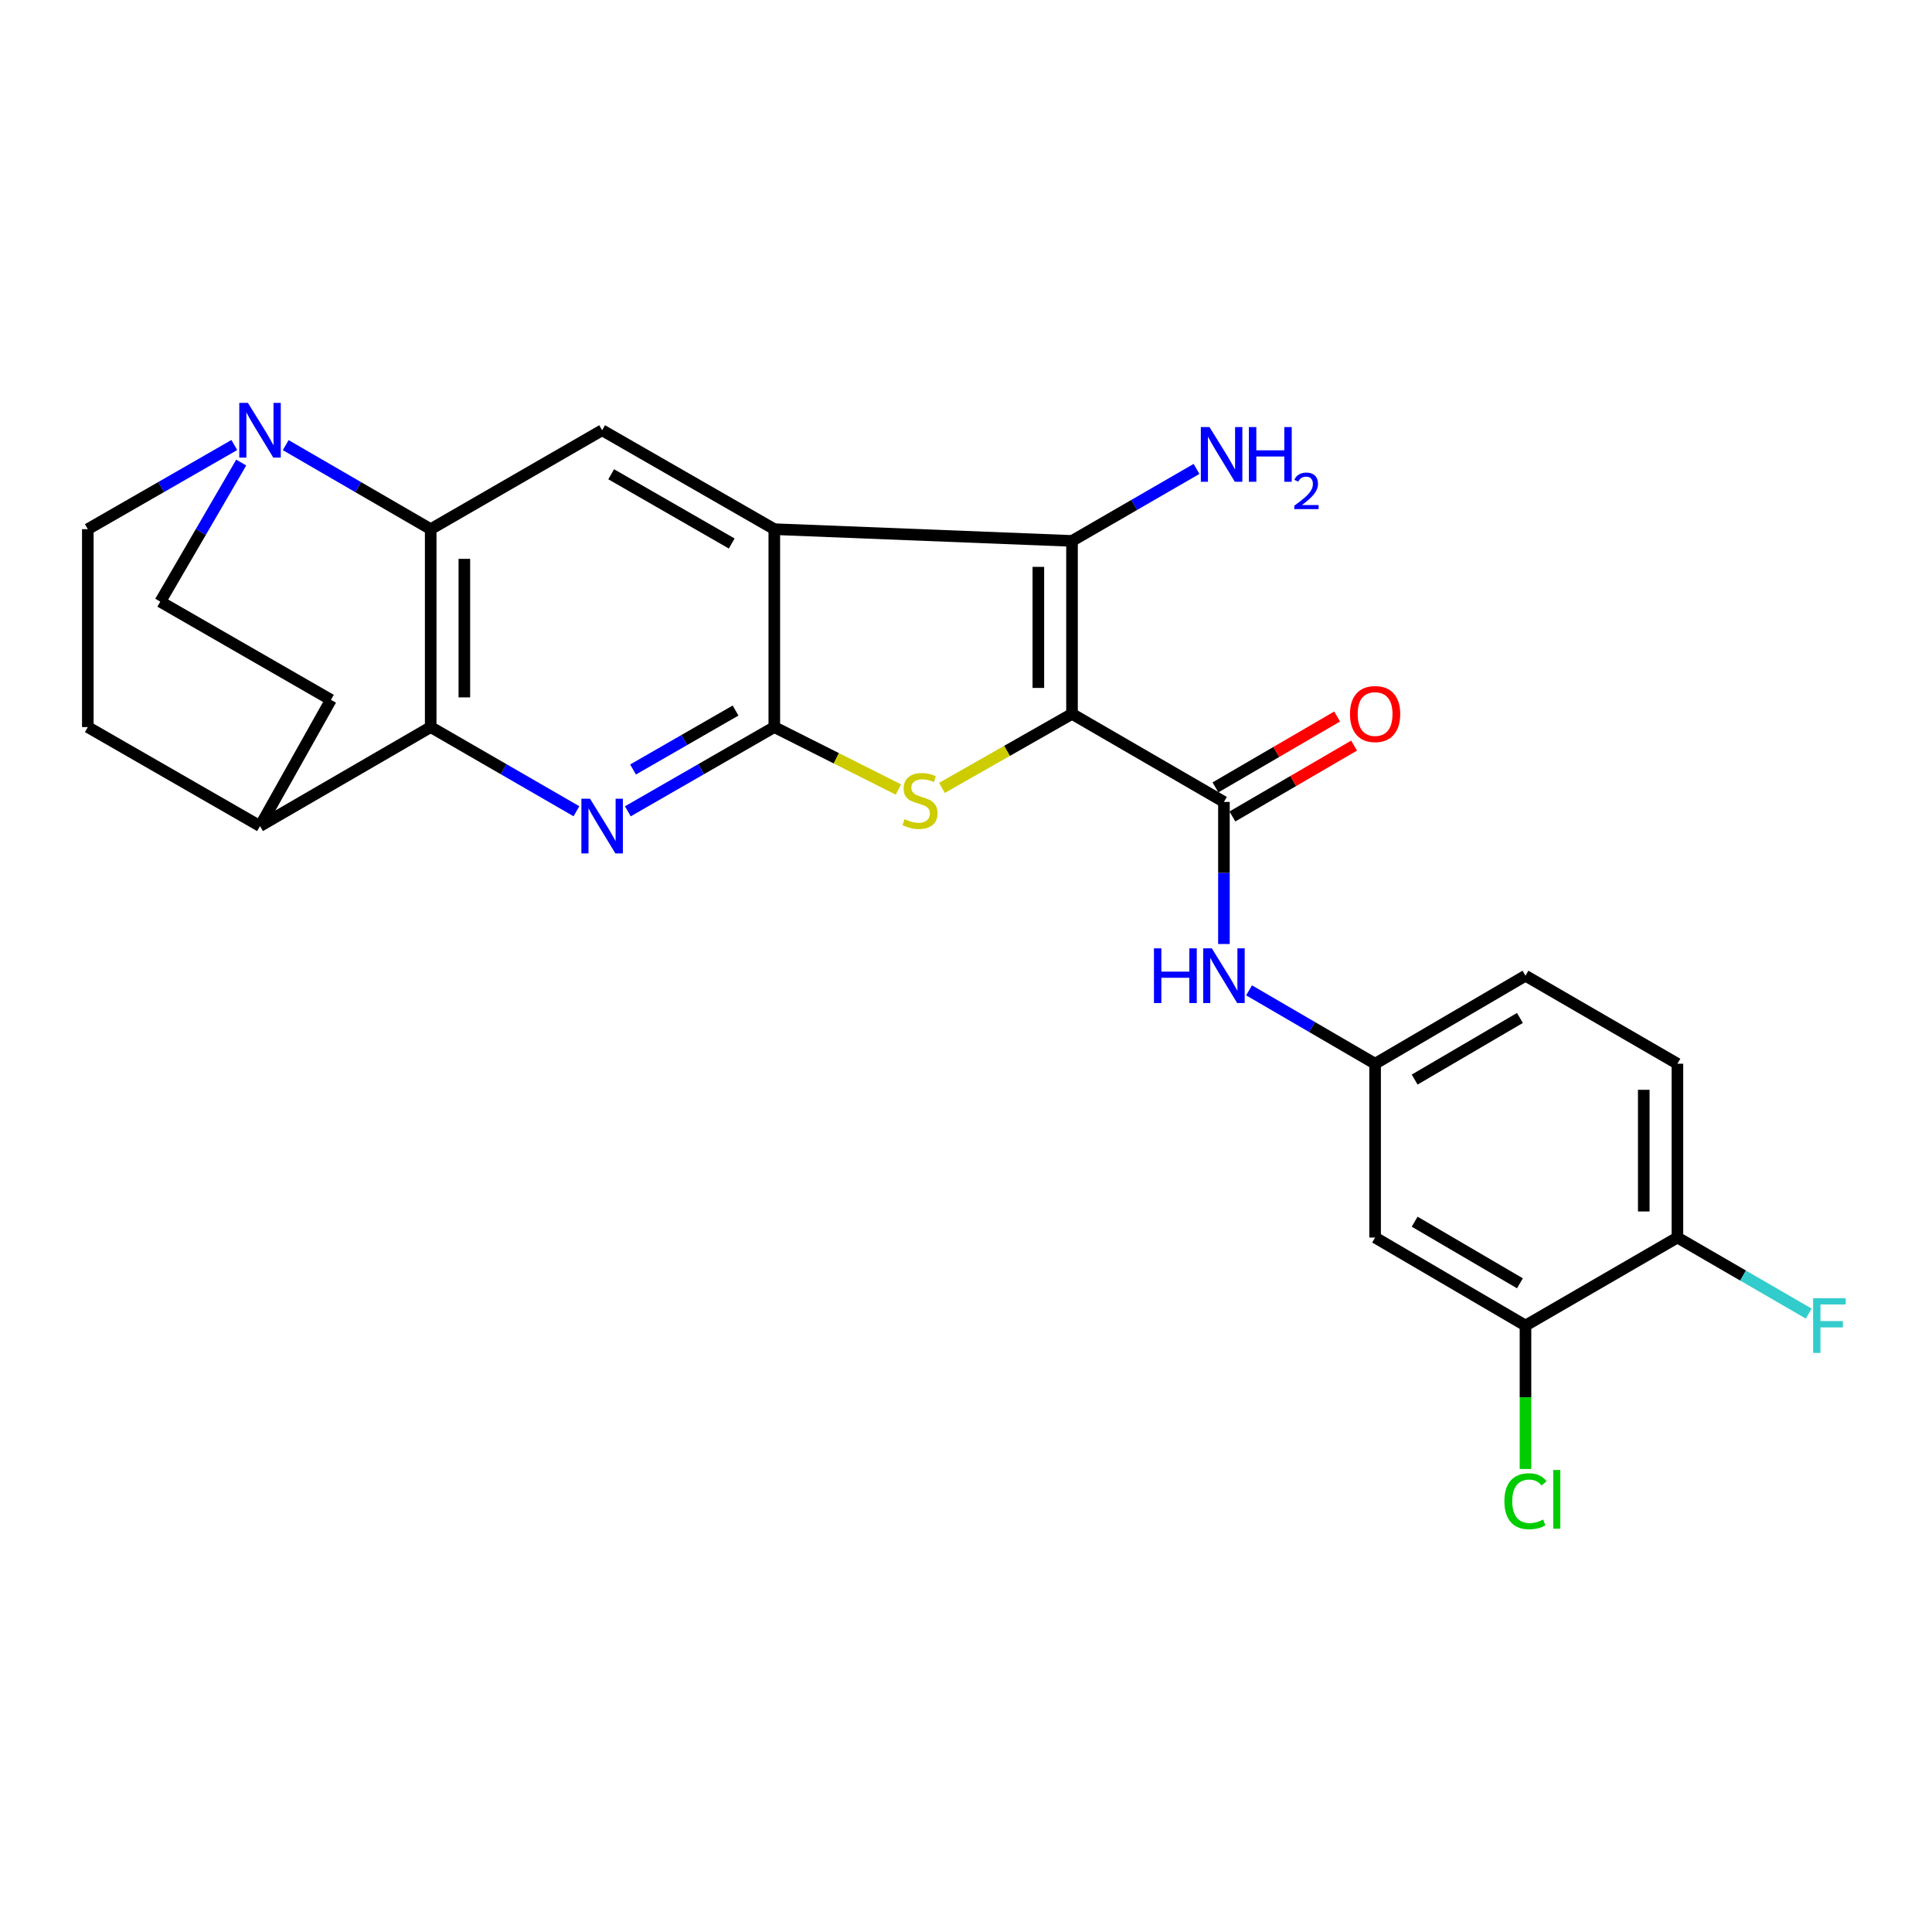 <?xml version='1.0' encoding='iso-8859-1'?>
<svg version='1.1' baseProfile='full'
              xmlns='http://www.w3.org/2000/svg'
                      xmlns:rdkit='http://www.rdkit.org/xml'
                      xmlns:xlink='http://www.w3.org/1999/xlink'
                  xml:space='preserve'
width='1000px' height='1000px' viewBox='0 0 1000 1000'>
<!-- END OF HEADER -->
<rect style='opacity:1.0;fill:#FFFFFF;stroke:none' width='1000' height='1000' x='0' y='0'> </rect>
<path class='bond-2' d='M 554.869,369.505 L 521.205,388.663' style='fill:none;fill-rule:evenodd;stroke:#000000;stroke-width:6px;stroke-linecap:butt;stroke-linejoin:miter;stroke-opacity:1' />
<path class='bond-2' d='M 521.205,388.663 L 487.541,407.82' style='fill:none;fill-rule:evenodd;stroke:#CCCC00;stroke-width:6px;stroke-linecap:butt;stroke-linejoin:miter;stroke-opacity:1' />
<path class='bond-3' d='M 554.869,369.505 L 554.869,279.975' style='fill:none;fill-rule:evenodd;stroke:#000000;stroke-width:6px;stroke-linecap:butt;stroke-linejoin:miter;stroke-opacity:1' />
<path class='bond-3' d='M 537.449,356.076 L 537.449,293.405' style='fill:none;fill-rule:evenodd;stroke:#000000;stroke-width:6px;stroke-linecap:butt;stroke-linejoin:miter;stroke-opacity:1' />
<path class='bond-5' d='M 554.869,369.505 L 633.502,415.078' style='fill:none;fill-rule:evenodd;stroke:#000000;stroke-width:6px;stroke-linecap:butt;stroke-linejoin:miter;stroke-opacity:1' />
<path class='bond-0' d='M 400.778,376.338 L 432.893,392.492' style='fill:none;fill-rule:evenodd;stroke:#000000;stroke-width:6px;stroke-linecap:butt;stroke-linejoin:miter;stroke-opacity:1' />
<path class='bond-0' d='M 432.893,392.492 L 465.007,408.646' style='fill:none;fill-rule:evenodd;stroke:#CCCC00;stroke-width:6px;stroke-linecap:butt;stroke-linejoin:miter;stroke-opacity:1' />
<path class='bond-4' d='M 400.778,376.338 L 362.876,398.133' style='fill:none;fill-rule:evenodd;stroke:#000000;stroke-width:6px;stroke-linecap:butt;stroke-linejoin:miter;stroke-opacity:1' />
<path class='bond-4' d='M 362.876,398.133 L 324.974,419.928' style='fill:none;fill-rule:evenodd;stroke:#0000FF;stroke-width:6px;stroke-linecap:butt;stroke-linejoin:miter;stroke-opacity:1' />
<path class='bond-4' d='M 380.724,367.775 L 354.192,383.032' style='fill:none;fill-rule:evenodd;stroke:#000000;stroke-width:6px;stroke-linecap:butt;stroke-linejoin:miter;stroke-opacity:1' />
<path class='bond-4' d='M 354.192,383.032 L 327.661,398.288' style='fill:none;fill-rule:evenodd;stroke:#0000FF;stroke-width:6px;stroke-linecap:butt;stroke-linejoin:miter;stroke-opacity:1' />
<path class='bond-26' d='M 400.778,376.338 L 400.778,273.897' style='fill:none;fill-rule:evenodd;stroke:#000000;stroke-width:6px;stroke-linecap:butt;stroke-linejoin:miter;stroke-opacity:1' />
<path class='bond-1' d='M 400.778,273.897 L 554.869,279.975' style='fill:none;fill-rule:evenodd;stroke:#000000;stroke-width:6px;stroke-linecap:butt;stroke-linejoin:miter;stroke-opacity:1' />
<path class='bond-8' d='M 400.778,273.897 L 311.664,222.692' style='fill:none;fill-rule:evenodd;stroke:#000000;stroke-width:6px;stroke-linecap:butt;stroke-linejoin:miter;stroke-opacity:1' />
<path class='bond-8' d='M 378.732,281.321 L 316.352,245.477' style='fill:none;fill-rule:evenodd;stroke:#000000;stroke-width:6px;stroke-linecap:butt;stroke-linejoin:miter;stroke-opacity:1' />
<path class='bond-19' d='M 554.869,279.975 L 587.093,261.342' style='fill:none;fill-rule:evenodd;stroke:#000000;stroke-width:6px;stroke-linecap:butt;stroke-linejoin:miter;stroke-opacity:1' />
<path class='bond-19' d='M 587.093,261.342 L 619.317,242.709' style='fill:none;fill-rule:evenodd;stroke:#0000FF;stroke-width:6px;stroke-linecap:butt;stroke-linejoin:miter;stroke-opacity:1' />
<path class='bond-7' d='M 298.362,419.901 L 260.645,398.119' style='fill:none;fill-rule:evenodd;stroke:#0000FF;stroke-width:6px;stroke-linecap:butt;stroke-linejoin:miter;stroke-opacity:1' />
<path class='bond-7' d='M 260.645,398.119 L 222.928,376.338' style='fill:none;fill-rule:evenodd;stroke:#000000;stroke-width:6px;stroke-linecap:butt;stroke-linejoin:miter;stroke-opacity:1' />
<path class='bond-10' d='M 633.502,415.078 L 633.502,451.847' style='fill:none;fill-rule:evenodd;stroke:#000000;stroke-width:6px;stroke-linecap:butt;stroke-linejoin:miter;stroke-opacity:1' />
<path class='bond-10' d='M 633.502,451.847 L 633.502,488.616' style='fill:none;fill-rule:evenodd;stroke:#0000FF;stroke-width:6px;stroke-linecap:butt;stroke-linejoin:miter;stroke-opacity:1' />
<path class='bond-15' d='M 637.886,422.605 L 669.377,404.263' style='fill:none;fill-rule:evenodd;stroke:#000000;stroke-width:6px;stroke-linecap:butt;stroke-linejoin:miter;stroke-opacity:1' />
<path class='bond-15' d='M 669.377,404.263 L 700.868,385.922' style='fill:none;fill-rule:evenodd;stroke:#FF0000;stroke-width:6px;stroke-linecap:butt;stroke-linejoin:miter;stroke-opacity:1' />
<path class='bond-15' d='M 629.118,407.552 L 660.609,389.21' style='fill:none;fill-rule:evenodd;stroke:#000000;stroke-width:6px;stroke-linecap:butt;stroke-linejoin:miter;stroke-opacity:1' />
<path class='bond-15' d='M 660.609,389.21 L 692.1,370.869' style='fill:none;fill-rule:evenodd;stroke:#FF0000;stroke-width:6px;stroke-linecap:butt;stroke-linejoin:miter;stroke-opacity:1' />
<path class='bond-6' d='M 222.928,273.897 L 311.664,222.692' style='fill:none;fill-rule:evenodd;stroke:#000000;stroke-width:6px;stroke-linecap:butt;stroke-linejoin:miter;stroke-opacity:1' />
<path class='bond-9' d='M 222.928,273.897 L 185.404,252.147' style='fill:none;fill-rule:evenodd;stroke:#000000;stroke-width:6px;stroke-linecap:butt;stroke-linejoin:miter;stroke-opacity:1' />
<path class='bond-9' d='M 185.404,252.147 L 147.881,230.397' style='fill:none;fill-rule:evenodd;stroke:#0000FF;stroke-width:6px;stroke-linecap:butt;stroke-linejoin:miter;stroke-opacity:1' />
<path class='bond-27' d='M 222.928,273.897 L 222.928,376.338' style='fill:none;fill-rule:evenodd;stroke:#000000;stroke-width:6px;stroke-linecap:butt;stroke-linejoin:miter;stroke-opacity:1' />
<path class='bond-27' d='M 240.348,289.263 L 240.348,360.972' style='fill:none;fill-rule:evenodd;stroke:#000000;stroke-width:6px;stroke-linecap:butt;stroke-linejoin:miter;stroke-opacity:1' />
<path class='bond-13' d='M 222.928,376.338 L 134.588,427.582' style='fill:none;fill-rule:evenodd;stroke:#000000;stroke-width:6px;stroke-linecap:butt;stroke-linejoin:miter;stroke-opacity:1' />
<path class='bond-16' d='M 124.856,239.418 L 103.911,275.418' style='fill:none;fill-rule:evenodd;stroke:#0000FF;stroke-width:6px;stroke-linecap:butt;stroke-linejoin:miter;stroke-opacity:1' />
<path class='bond-16' d='M 103.911,275.418 L 82.966,311.419' style='fill:none;fill-rule:evenodd;stroke:#000000;stroke-width:6px;stroke-linecap:butt;stroke-linejoin:miter;stroke-opacity:1' />
<path class='bond-17' d='M 121.278,230.338 L 83.366,252.118' style='fill:none;fill-rule:evenodd;stroke:#0000FF;stroke-width:6px;stroke-linecap:butt;stroke-linejoin:miter;stroke-opacity:1' />
<path class='bond-17' d='M 83.366,252.118 L 45.455,273.897' style='fill:none;fill-rule:evenodd;stroke:#000000;stroke-width:6px;stroke-linecap:butt;stroke-linejoin:miter;stroke-opacity:1' />
<path class='bond-14' d='M 646.506,512.597 L 679.127,531.592' style='fill:none;fill-rule:evenodd;stroke:#0000FF;stroke-width:6px;stroke-linecap:butt;stroke-linejoin:miter;stroke-opacity:1' />
<path class='bond-14' d='M 679.127,531.592 L 711.748,550.588' style='fill:none;fill-rule:evenodd;stroke:#000000;stroke-width:6px;stroke-linecap:butt;stroke-linejoin:miter;stroke-opacity:1' />
<path class='bond-11' d='M 789.587,686.108 L 711.748,640.544' style='fill:none;fill-rule:evenodd;stroke:#000000;stroke-width:6px;stroke-linecap:butt;stroke-linejoin:miter;stroke-opacity:1' />
<path class='bond-11' d='M 786.711,664.239 L 732.224,632.345' style='fill:none;fill-rule:evenodd;stroke:#000000;stroke-width:6px;stroke-linecap:butt;stroke-linejoin:miter;stroke-opacity:1' />
<path class='bond-23' d='M 789.587,686.108 L 789.587,723.226' style='fill:none;fill-rule:evenodd;stroke:#000000;stroke-width:6px;stroke-linecap:butt;stroke-linejoin:miter;stroke-opacity:1' />
<path class='bond-23' d='M 789.587,723.226 L 789.587,760.345' style='fill:none;fill-rule:evenodd;stroke:#00CC00;stroke-width:6px;stroke-linecap:butt;stroke-linejoin:miter;stroke-opacity:1' />
<path class='bond-28' d='M 789.587,686.108 L 868.23,640.544' style='fill:none;fill-rule:evenodd;stroke:#000000;stroke-width:6px;stroke-linecap:butt;stroke-linejoin:miter;stroke-opacity:1' />
<path class='bond-12' d='M 711.748,640.544 L 711.748,550.588' style='fill:none;fill-rule:evenodd;stroke:#000000;stroke-width:6px;stroke-linecap:butt;stroke-linejoin:miter;stroke-opacity:1' />
<path class='bond-20' d='M 134.588,427.582 L 171.286,362.237' style='fill:none;fill-rule:evenodd;stroke:#000000;stroke-width:6px;stroke-linecap:butt;stroke-linejoin:miter;stroke-opacity:1' />
<path class='bond-21' d='M 134.588,427.582 L 45.455,376.338' style='fill:none;fill-rule:evenodd;stroke:#000000;stroke-width:6px;stroke-linecap:butt;stroke-linejoin:miter;stroke-opacity:1' />
<path class='bond-24' d='M 711.748,550.588 L 789.587,505.025' style='fill:none;fill-rule:evenodd;stroke:#000000;stroke-width:6px;stroke-linecap:butt;stroke-linejoin:miter;stroke-opacity:1' />
<path class='bond-24' d='M 732.224,558.788 L 786.711,526.893' style='fill:none;fill-rule:evenodd;stroke:#000000;stroke-width:6px;stroke-linecap:butt;stroke-linejoin:miter;stroke-opacity:1' />
<path class='bond-30' d='M 82.966,311.419 L 171.286,362.237' style='fill:none;fill-rule:evenodd;stroke:#000000;stroke-width:6px;stroke-linecap:butt;stroke-linejoin:miter;stroke-opacity:1' />
<path class='bond-29' d='M 45.455,273.897 L 45.455,376.338' style='fill:none;fill-rule:evenodd;stroke:#000000;stroke-width:6px;stroke-linecap:butt;stroke-linejoin:miter;stroke-opacity:1' />
<path class='bond-18' d='M 868.23,640.544 L 868.23,550.588' style='fill:none;fill-rule:evenodd;stroke:#000000;stroke-width:6px;stroke-linecap:butt;stroke-linejoin:miter;stroke-opacity:1' />
<path class='bond-18' d='M 850.809,627.051 L 850.809,564.082' style='fill:none;fill-rule:evenodd;stroke:#000000;stroke-width:6px;stroke-linecap:butt;stroke-linejoin:miter;stroke-opacity:1' />
<path class='bond-25' d='M 868.23,640.544 L 902.214,660.229' style='fill:none;fill-rule:evenodd;stroke:#000000;stroke-width:6px;stroke-linecap:butt;stroke-linejoin:miter;stroke-opacity:1' />
<path class='bond-25' d='M 902.214,660.229 L 936.199,679.914' style='fill:none;fill-rule:evenodd;stroke:#33CCCC;stroke-width:6px;stroke-linecap:butt;stroke-linejoin:miter;stroke-opacity:1' />
<path class='bond-22' d='M 868.23,550.588 L 789.587,505.025' style='fill:none;fill-rule:evenodd;stroke:#000000;stroke-width:6px;stroke-linecap:butt;stroke-linejoin:miter;stroke-opacity:1' />
<path  class='atom-3' d='M 468.198 423.995
Q 468.518 424.115, 469.838 424.675
Q 471.158 425.235, 472.598 425.595
Q 474.078 425.915, 475.518 425.915
Q 478.198 425.915, 479.758 424.635
Q 481.318 423.315, 481.318 421.035
Q 481.318 419.475, 480.518 418.515
Q 479.758 417.555, 478.558 417.035
Q 477.358 416.515, 475.358 415.915
Q 472.838 415.155, 471.318 414.435
Q 469.838 413.715, 468.758 412.195
Q 467.718 410.675, 467.718 408.115
Q 467.718 404.555, 470.118 402.355
Q 472.558 400.155, 477.358 400.155
Q 480.638 400.155, 484.358 401.715
L 483.438 404.795
Q 480.038 403.395, 477.478 403.395
Q 474.718 403.395, 473.198 404.555
Q 471.678 405.675, 471.718 407.635
Q 471.718 409.155, 472.478 410.075
Q 473.278 410.995, 474.398 411.515
Q 475.558 412.035, 477.478 412.635
Q 480.038 413.435, 481.558 414.235
Q 483.078 415.035, 484.158 416.675
Q 485.278 418.275, 485.278 421.035
Q 485.278 424.955, 482.638 427.075
Q 480.038 429.155, 475.678 429.155
Q 473.158 429.155, 471.238 428.595
Q 469.358 428.075, 467.118 427.155
L 468.198 423.995
' fill='#CCCC00'/>
<path  class='atom-5' d='M 305.404 413.422
L 314.684 428.422
Q 315.604 429.902, 317.084 432.582
Q 318.564 435.262, 318.644 435.422
L 318.644 413.422
L 322.404 413.422
L 322.404 441.742
L 318.524 441.742
L 308.564 425.342
Q 307.404 423.422, 306.164 421.222
Q 304.964 419.022, 304.604 418.342
L 304.604 441.742
L 300.924 441.742
L 300.924 413.422
L 305.404 413.422
' fill='#0000FF'/>
<path  class='atom-10' d='M 128.328 208.532
L 137.608 223.532
Q 138.528 225.012, 140.008 227.692
Q 141.488 230.372, 141.568 230.532
L 141.568 208.532
L 145.328 208.532
L 145.328 236.852
L 141.448 236.852
L 131.488 220.452
Q 130.328 218.532, 129.088 216.332
Q 127.888 214.132, 127.528 213.452
L 127.528 236.852
L 123.848 236.852
L 123.848 208.532
L 128.328 208.532
' fill='#0000FF'/>
<path  class='atom-11' d='M 597.282 490.865
L 601.122 490.865
L 601.122 502.905
L 615.602 502.905
L 615.602 490.865
L 619.442 490.865
L 619.442 519.185
L 615.602 519.185
L 615.602 506.105
L 601.122 506.105
L 601.122 519.185
L 597.282 519.185
L 597.282 490.865
' fill='#0000FF'/>
<path  class='atom-11' d='M 627.242 490.865
L 636.522 505.865
Q 637.442 507.345, 638.922 510.025
Q 640.402 512.705, 640.482 512.865
L 640.482 490.865
L 644.242 490.865
L 644.242 519.185
L 640.362 519.185
L 630.402 502.785
Q 629.242 500.865, 628.002 498.665
Q 626.802 496.465, 626.442 495.785
L 626.442 519.185
L 622.762 519.185
L 622.762 490.865
L 627.242 490.865
' fill='#0000FF'/>
<path  class='atom-16' d='M 698.748 369.585
Q 698.748 362.785, 702.108 358.985
Q 705.468 355.185, 711.748 355.185
Q 718.028 355.185, 721.388 358.985
Q 724.748 362.785, 724.748 369.585
Q 724.748 376.465, 721.348 380.385
Q 717.948 384.265, 711.748 384.265
Q 705.508 384.265, 702.108 380.385
Q 698.748 376.505, 698.748 369.585
M 711.748 381.065
Q 716.068 381.065, 718.388 378.185
Q 720.748 375.265, 720.748 369.585
Q 720.748 364.025, 718.388 361.225
Q 716.068 358.385, 711.748 358.385
Q 707.428 358.385, 705.068 361.185
Q 702.748 363.985, 702.748 369.585
Q 702.748 375.305, 705.068 378.185
Q 707.428 381.065, 711.748 381.065
' fill='#FF0000'/>
<path  class='atom-20' d='M 626.032 221.045
L 635.312 236.045
Q 636.232 237.525, 637.712 240.205
Q 639.192 242.885, 639.272 243.045
L 639.272 221.045
L 643.032 221.045
L 643.032 249.365
L 639.152 249.365
L 629.192 232.965
Q 628.032 231.045, 626.792 228.845
Q 625.592 226.645, 625.232 225.965
L 625.232 249.365
L 621.552 249.365
L 621.552 221.045
L 626.032 221.045
' fill='#0000FF'/>
<path  class='atom-20' d='M 646.432 221.045
L 650.272 221.045
L 650.272 233.085
L 664.752 233.085
L 664.752 221.045
L 668.592 221.045
L 668.592 249.365
L 664.752 249.365
L 664.752 236.285
L 650.272 236.285
L 650.272 249.365
L 646.432 249.365
L 646.432 221.045
' fill='#0000FF'/>
<path  class='atom-20' d='M 669.965 248.372
Q 670.652 246.603, 672.288 245.626
Q 673.925 244.623, 676.196 244.623
Q 679.02 244.623, 680.604 246.154
Q 682.188 247.685, 682.188 250.404
Q 682.188 253.176, 680.129 255.764
Q 678.096 258.351, 673.872 261.413
L 682.505 261.413
L 682.505 263.525
L 669.912 263.525
L 669.912 261.756
Q 673.397 259.275, 675.456 257.427
Q 677.542 255.579, 678.545 253.916
Q 679.548 252.252, 679.548 250.536
Q 679.548 248.741, 678.651 247.738
Q 677.753 246.735, 676.196 246.735
Q 674.691 246.735, 673.688 247.342
Q 672.684 247.949, 671.972 249.296
L 669.965 248.372
' fill='#0000FF'/>
<path  class='atom-24' d='M 778.667 777.034
Q 778.667 769.994, 781.947 766.314
Q 785.267 762.594, 791.547 762.594
Q 797.387 762.594, 800.507 766.714
L 797.867 768.874
Q 795.587 765.874, 791.547 765.874
Q 787.267 765.874, 784.987 768.754
Q 782.747 771.594, 782.747 777.034
Q 782.747 782.634, 785.067 785.514
Q 787.427 788.394, 791.987 788.394
Q 795.107 788.394, 798.747 786.514
L 799.867 789.514
Q 798.387 790.474, 796.147 791.034
Q 793.907 791.594, 791.427 791.594
Q 785.267 791.594, 781.947 787.834
Q 778.667 784.074, 778.667 777.034
' fill='#00CC00'/>
<path  class='atom-24' d='M 803.947 760.874
L 807.627 760.874
L 807.627 791.234
L 803.947 791.234
L 803.947 760.874
' fill='#00CC00'/>
<path  class='atom-26' d='M 938.471 671.948
L 955.311 671.948
L 955.311 675.188
L 942.271 675.188
L 942.271 683.788
L 953.871 683.788
L 953.871 687.068
L 942.271 687.068
L 942.271 700.268
L 938.471 700.268
L 938.471 671.948
' fill='#33CCCC'/>
</svg>
